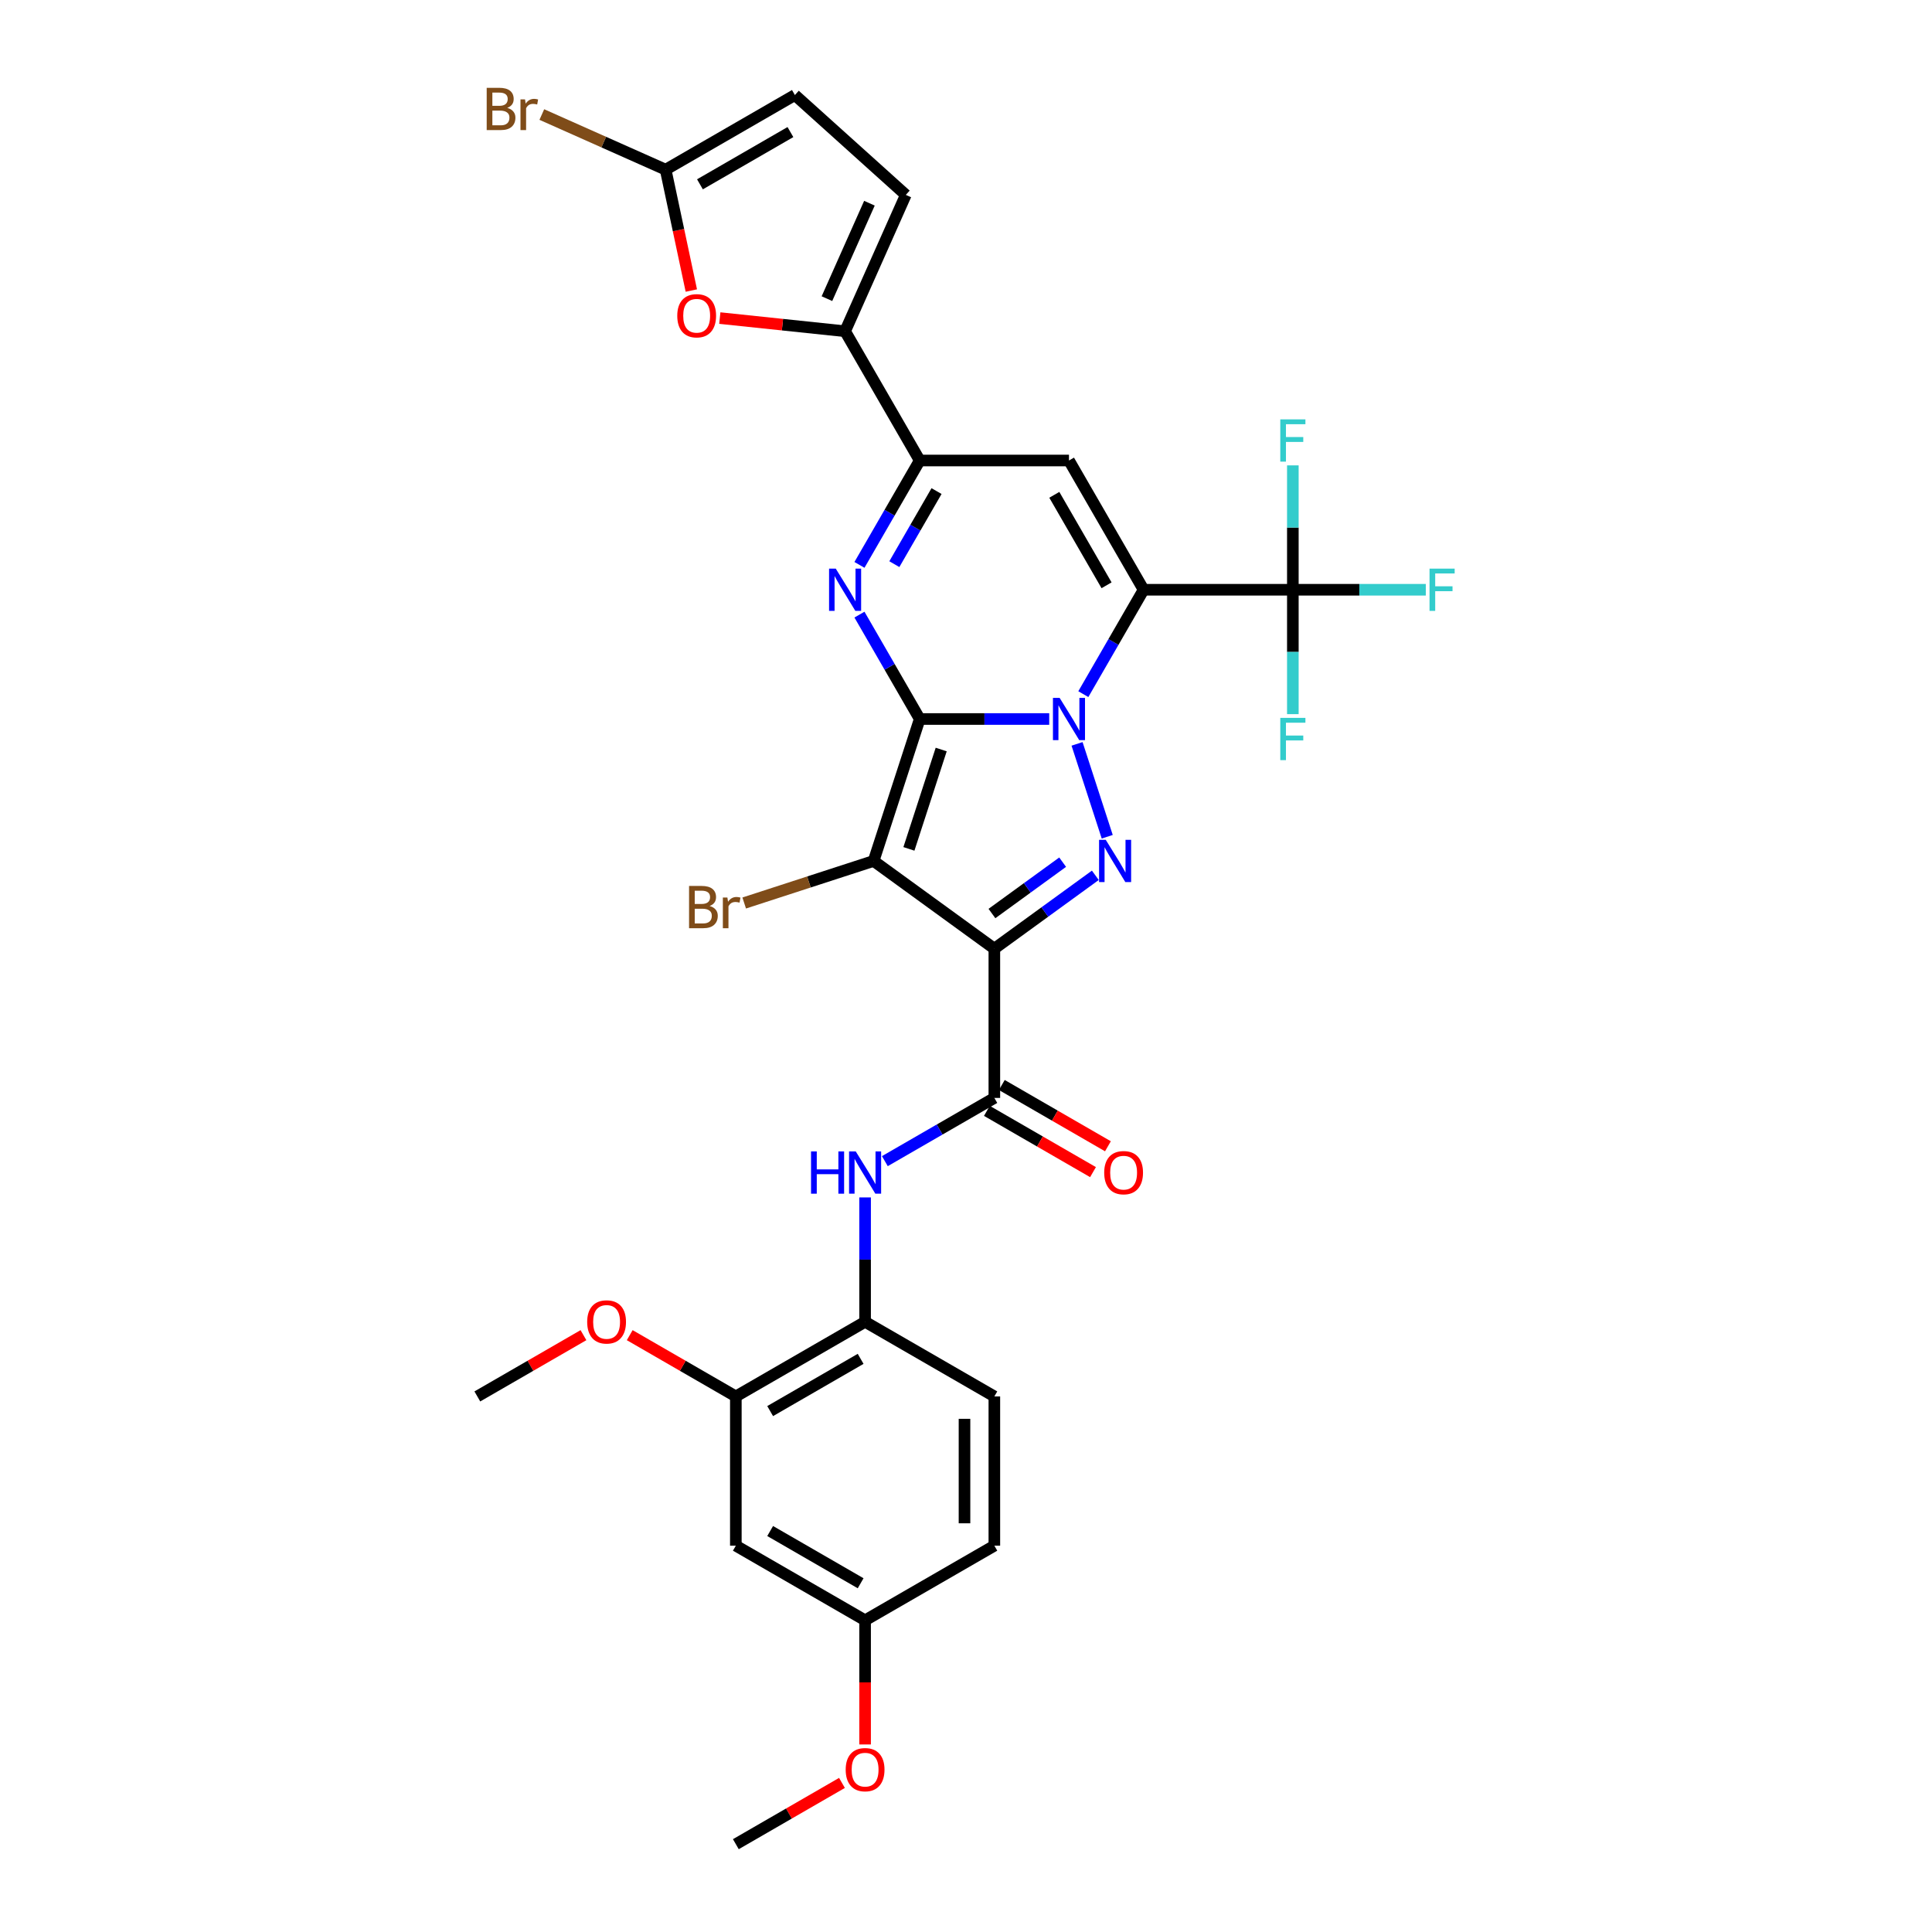 <?xml version='1.0' encoding='iso-8859-1'?>
<svg version='1.1' baseProfile='full'
              xmlns='http://www.w3.org/2000/svg'
                      xmlns:rdkit='http://www.rdkit.org/xml'
                      xmlns:xlink='http://www.w3.org/1999/xlink'
                  xml:space='preserve'
width='1000px' height='1000px' viewBox='0 0 1000 1000'>
<!-- END OF HEADER -->
<rect style='opacity:1.0;fill:#FFFFFF;stroke:none' width='1000' height='1000' x='0' y='0'> </rect>
<path class='bond-0' d='M 476.048,372.158 L 509.56,372.158' style='fill:none;fill-rule:evenodd;stroke:#000000;stroke-width:6px;stroke-linecap:butt;stroke-linejoin:miter;stroke-opacity:1' />
<path class='bond-0' d='M 509.56,372.158 L 543.072,372.158' style='fill:none;fill-rule:evenodd;stroke:#0000FF;stroke-width:6px;stroke-linecap:butt;stroke-linejoin:miter;stroke-opacity:1' />
<path class='bond-2' d='M 476.048,372.158 L 452.176,445.629' style='fill:none;fill-rule:evenodd;stroke:#000000;stroke-width:6px;stroke-linecap:butt;stroke-linejoin:miter;stroke-opacity:1' />
<path class='bond-2' d='M 487.162,387.953 L 470.451,439.383' style='fill:none;fill-rule:evenodd;stroke:#000000;stroke-width:6px;stroke-linecap:butt;stroke-linejoin:miter;stroke-opacity:1' />
<path class='bond-5' d='M 476.048,372.158 L 460.451,345.142' style='fill:none;fill-rule:evenodd;stroke:#000000;stroke-width:6px;stroke-linecap:butt;stroke-linejoin:miter;stroke-opacity:1' />
<path class='bond-5' d='M 460.451,345.142 L 444.853,318.127' style='fill:none;fill-rule:evenodd;stroke:#0000FF;stroke-width:6px;stroke-linecap:butt;stroke-linejoin:miter;stroke-opacity:1' />
<path class='bond-1' d='M 560.73,359.288 L 576.328,332.272' style='fill:none;fill-rule:evenodd;stroke:#0000FF;stroke-width:6px;stroke-linecap:butt;stroke-linejoin:miter;stroke-opacity:1' />
<path class='bond-1' d='M 576.328,332.272 L 591.926,305.256' style='fill:none;fill-rule:evenodd;stroke:#000000;stroke-width:6px;stroke-linecap:butt;stroke-linejoin:miter;stroke-opacity:1' />
<path class='bond-4' d='M 557.482,385.028 L 573.1,433.097' style='fill:none;fill-rule:evenodd;stroke:#0000FF;stroke-width:6px;stroke-linecap:butt;stroke-linejoin:miter;stroke-opacity:1' />
<path class='bond-9' d='M 591.926,305.256 L 669.177,305.256' style='fill:none;fill-rule:evenodd;stroke:#000000;stroke-width:6px;stroke-linecap:butt;stroke-linejoin:miter;stroke-opacity:1' />
<path class='bond-33' d='M 591.926,305.256 L 553.3,238.355' style='fill:none;fill-rule:evenodd;stroke:#000000;stroke-width:6px;stroke-linecap:butt;stroke-linejoin:miter;stroke-opacity:1' />
<path class='bond-33' d='M 572.751,302.946 L 545.713,256.115' style='fill:none;fill-rule:evenodd;stroke:#000000;stroke-width:6px;stroke-linecap:butt;stroke-linejoin:miter;stroke-opacity:1' />
<path class='bond-3' d='M 452.176,445.629 L 514.674,491.036' style='fill:none;fill-rule:evenodd;stroke:#000000;stroke-width:6px;stroke-linecap:butt;stroke-linejoin:miter;stroke-opacity:1' />
<path class='bond-19' d='M 452.176,445.629 L 418.685,456.511' style='fill:none;fill-rule:evenodd;stroke:#000000;stroke-width:6px;stroke-linecap:butt;stroke-linejoin:miter;stroke-opacity:1' />
<path class='bond-19' d='M 418.685,456.511 L 385.195,467.392' style='fill:none;fill-rule:evenodd;stroke:#7F4C19;stroke-width:6px;stroke-linecap:butt;stroke-linejoin:miter;stroke-opacity:1' />
<path class='bond-8' d='M 514.674,491.036 L 514.674,568.288' style='fill:none;fill-rule:evenodd;stroke:#000000;stroke-width:6px;stroke-linecap:butt;stroke-linejoin:miter;stroke-opacity:1' />
<path class='bond-32' d='M 514.674,491.036 L 540.809,472.048' style='fill:none;fill-rule:evenodd;stroke:#000000;stroke-width:6px;stroke-linecap:butt;stroke-linejoin:miter;stroke-opacity:1' />
<path class='bond-32' d='M 540.809,472.048 L 566.944,453.06' style='fill:none;fill-rule:evenodd;stroke:#0000FF;stroke-width:6px;stroke-linecap:butt;stroke-linejoin:miter;stroke-opacity:1' />
<path class='bond-32' d='M 513.433,472.84 L 531.727,459.548' style='fill:none;fill-rule:evenodd;stroke:#000000;stroke-width:6px;stroke-linecap:butt;stroke-linejoin:miter;stroke-opacity:1' />
<path class='bond-32' d='M 531.727,459.548 L 550.022,446.257' style='fill:none;fill-rule:evenodd;stroke:#0000FF;stroke-width:6px;stroke-linecap:butt;stroke-linejoin:miter;stroke-opacity:1' />
<path class='bond-7' d='M 444.853,292.386 L 460.451,265.37' style='fill:none;fill-rule:evenodd;stroke:#0000FF;stroke-width:6px;stroke-linecap:butt;stroke-linejoin:miter;stroke-opacity:1' />
<path class='bond-7' d='M 460.451,265.37 L 476.048,238.355' style='fill:none;fill-rule:evenodd;stroke:#000000;stroke-width:6px;stroke-linecap:butt;stroke-linejoin:miter;stroke-opacity:1' />
<path class='bond-7' d='M 462.913,292.007 L 473.831,273.096' style='fill:none;fill-rule:evenodd;stroke:#0000FF;stroke-width:6px;stroke-linecap:butt;stroke-linejoin:miter;stroke-opacity:1' />
<path class='bond-7' d='M 473.831,273.096 L 484.749,254.185' style='fill:none;fill-rule:evenodd;stroke:#000000;stroke-width:6px;stroke-linecap:butt;stroke-linejoin:miter;stroke-opacity:1' />
<path class='bond-6' d='M 553.3,238.355 L 476.048,238.355' style='fill:none;fill-rule:evenodd;stroke:#000000;stroke-width:6px;stroke-linecap:butt;stroke-linejoin:miter;stroke-opacity:1' />
<path class='bond-10' d='M 476.048,238.355 L 437.422,171.453' style='fill:none;fill-rule:evenodd;stroke:#000000;stroke-width:6px;stroke-linecap:butt;stroke-linejoin:miter;stroke-opacity:1' />
<path class='bond-12' d='M 514.674,568.288 L 486.337,584.648' style='fill:none;fill-rule:evenodd;stroke:#000000;stroke-width:6px;stroke-linecap:butt;stroke-linejoin:miter;stroke-opacity:1' />
<path class='bond-12' d='M 486.337,584.648 L 458,601.008' style='fill:none;fill-rule:evenodd;stroke:#0000FF;stroke-width:6px;stroke-linecap:butt;stroke-linejoin:miter;stroke-opacity:1' />
<path class='bond-20' d='M 510.811,574.978 L 538.275,590.834' style='fill:none;fill-rule:evenodd;stroke:#000000;stroke-width:6px;stroke-linecap:butt;stroke-linejoin:miter;stroke-opacity:1' />
<path class='bond-20' d='M 538.275,590.834 L 565.739,606.69' style='fill:none;fill-rule:evenodd;stroke:#FF0000;stroke-width:6px;stroke-linecap:butt;stroke-linejoin:miter;stroke-opacity:1' />
<path class='bond-20' d='M 518.537,561.598 L 546,577.454' style='fill:none;fill-rule:evenodd;stroke:#000000;stroke-width:6px;stroke-linecap:butt;stroke-linejoin:miter;stroke-opacity:1' />
<path class='bond-20' d='M 546,577.454 L 573.464,593.31' style='fill:none;fill-rule:evenodd;stroke:#FF0000;stroke-width:6px;stroke-linecap:butt;stroke-linejoin:miter;stroke-opacity:1' />
<path class='bond-21' d='M 669.177,305.256 L 703.585,305.256' style='fill:none;fill-rule:evenodd;stroke:#000000;stroke-width:6px;stroke-linecap:butt;stroke-linejoin:miter;stroke-opacity:1' />
<path class='bond-21' d='M 703.585,305.256 L 737.993,305.256' style='fill:none;fill-rule:evenodd;stroke:#33CCCC;stroke-width:6px;stroke-linecap:butt;stroke-linejoin:miter;stroke-opacity:1' />
<path class='bond-22' d='M 669.177,305.256 L 669.177,273.066' style='fill:none;fill-rule:evenodd;stroke:#000000;stroke-width:6px;stroke-linecap:butt;stroke-linejoin:miter;stroke-opacity:1' />
<path class='bond-22' d='M 669.177,273.066 L 669.177,240.875' style='fill:none;fill-rule:evenodd;stroke:#33CCCC;stroke-width:6px;stroke-linecap:butt;stroke-linejoin:miter;stroke-opacity:1' />
<path class='bond-23' d='M 669.177,305.256 L 669.177,337.447' style='fill:none;fill-rule:evenodd;stroke:#000000;stroke-width:6px;stroke-linecap:butt;stroke-linejoin:miter;stroke-opacity:1' />
<path class='bond-23' d='M 669.177,337.447 L 669.177,369.638' style='fill:none;fill-rule:evenodd;stroke:#33CCCC;stroke-width:6px;stroke-linecap:butt;stroke-linejoin:miter;stroke-opacity:1' />
<path class='bond-11' d='M 437.422,171.453 L 404.995,168.045' style='fill:none;fill-rule:evenodd;stroke:#000000;stroke-width:6px;stroke-linecap:butt;stroke-linejoin:miter;stroke-opacity:1' />
<path class='bond-11' d='M 404.995,168.045 L 372.568,164.636' style='fill:none;fill-rule:evenodd;stroke:#FF0000;stroke-width:6px;stroke-linecap:butt;stroke-linejoin:miter;stroke-opacity:1' />
<path class='bond-14' d='M 437.422,171.453 L 468.843,100.88' style='fill:none;fill-rule:evenodd;stroke:#000000;stroke-width:6px;stroke-linecap:butt;stroke-linejoin:miter;stroke-opacity:1' />
<path class='bond-14' d='M 428.021,154.583 L 450.016,105.182' style='fill:none;fill-rule:evenodd;stroke:#000000;stroke-width:6px;stroke-linecap:butt;stroke-linejoin:miter;stroke-opacity:1' />
<path class='bond-13' d='M 357.832,150.384 L 351.182,119.099' style='fill:none;fill-rule:evenodd;stroke:#FF0000;stroke-width:6px;stroke-linecap:butt;stroke-linejoin:miter;stroke-opacity:1' />
<path class='bond-13' d='M 351.182,119.099 L 344.533,87.814' style='fill:none;fill-rule:evenodd;stroke:#000000;stroke-width:6px;stroke-linecap:butt;stroke-linejoin:miter;stroke-opacity:1' />
<path class='bond-15' d='M 447.772,619.784 L 447.772,651.974' style='fill:none;fill-rule:evenodd;stroke:#0000FF;stroke-width:6px;stroke-linecap:butt;stroke-linejoin:miter;stroke-opacity:1' />
<path class='bond-15' d='M 447.772,651.974 L 447.772,684.165' style='fill:none;fill-rule:evenodd;stroke:#000000;stroke-width:6px;stroke-linecap:butt;stroke-linejoin:miter;stroke-opacity:1' />
<path class='bond-25' d='M 344.533,87.814 L 312.491,73.549' style='fill:none;fill-rule:evenodd;stroke:#000000;stroke-width:6px;stroke-linecap:butt;stroke-linejoin:miter;stroke-opacity:1' />
<path class='bond-25' d='M 312.491,73.549 L 280.449,59.282' style='fill:none;fill-rule:evenodd;stroke:#7F4C19;stroke-width:6px;stroke-linecap:butt;stroke-linejoin:miter;stroke-opacity:1' />
<path class='bond-34' d='M 344.533,87.814 L 411.434,49.189' style='fill:none;fill-rule:evenodd;stroke:#000000;stroke-width:6px;stroke-linecap:butt;stroke-linejoin:miter;stroke-opacity:1' />
<path class='bond-34' d='M 362.293,95.401 L 409.124,68.363' style='fill:none;fill-rule:evenodd;stroke:#000000;stroke-width:6px;stroke-linecap:butt;stroke-linejoin:miter;stroke-opacity:1' />
<path class='bond-16' d='M 468.843,100.88 L 411.434,49.189' style='fill:none;fill-rule:evenodd;stroke:#000000;stroke-width:6px;stroke-linecap:butt;stroke-linejoin:miter;stroke-opacity:1' />
<path class='bond-17' d='M 447.772,684.165 L 380.87,722.791' style='fill:none;fill-rule:evenodd;stroke:#000000;stroke-width:6px;stroke-linecap:butt;stroke-linejoin:miter;stroke-opacity:1' />
<path class='bond-17' d='M 445.462,703.339 L 398.631,730.377' style='fill:none;fill-rule:evenodd;stroke:#000000;stroke-width:6px;stroke-linecap:butt;stroke-linejoin:miter;stroke-opacity:1' />
<path class='bond-24' d='M 447.772,684.165 L 514.674,722.791' style='fill:none;fill-rule:evenodd;stroke:#000000;stroke-width:6px;stroke-linecap:butt;stroke-linejoin:miter;stroke-opacity:1' />
<path class='bond-18' d='M 380.87,722.791 L 380.87,800.042' style='fill:none;fill-rule:evenodd;stroke:#000000;stroke-width:6px;stroke-linecap:butt;stroke-linejoin:miter;stroke-opacity:1' />
<path class='bond-28' d='M 380.87,722.791 L 353.406,706.935' style='fill:none;fill-rule:evenodd;stroke:#000000;stroke-width:6px;stroke-linecap:butt;stroke-linejoin:miter;stroke-opacity:1' />
<path class='bond-28' d='M 353.406,706.935 L 325.943,691.078' style='fill:none;fill-rule:evenodd;stroke:#FF0000;stroke-width:6px;stroke-linecap:butt;stroke-linejoin:miter;stroke-opacity:1' />
<path class='bond-35' d='M 380.87,800.042 L 447.772,838.668' style='fill:none;fill-rule:evenodd;stroke:#000000;stroke-width:6px;stroke-linecap:butt;stroke-linejoin:miter;stroke-opacity:1' />
<path class='bond-35' d='M 398.631,792.456 L 445.462,819.494' style='fill:none;fill-rule:evenodd;stroke:#000000;stroke-width:6px;stroke-linecap:butt;stroke-linejoin:miter;stroke-opacity:1' />
<path class='bond-27' d='M 514.674,722.791 L 514.674,800.042' style='fill:none;fill-rule:evenodd;stroke:#000000;stroke-width:6px;stroke-linecap:butt;stroke-linejoin:miter;stroke-opacity:1' />
<path class='bond-27' d='M 499.224,734.379 L 499.224,788.455' style='fill:none;fill-rule:evenodd;stroke:#000000;stroke-width:6px;stroke-linecap:butt;stroke-linejoin:miter;stroke-opacity:1' />
<path class='bond-26' d='M 447.772,838.668 L 514.674,800.042' style='fill:none;fill-rule:evenodd;stroke:#000000;stroke-width:6px;stroke-linecap:butt;stroke-linejoin:miter;stroke-opacity:1' />
<path class='bond-29' d='M 447.772,838.668 L 447.772,870.797' style='fill:none;fill-rule:evenodd;stroke:#000000;stroke-width:6px;stroke-linecap:butt;stroke-linejoin:miter;stroke-opacity:1' />
<path class='bond-29' d='M 447.772,870.797 L 447.772,902.926' style='fill:none;fill-rule:evenodd;stroke:#FF0000;stroke-width:6px;stroke-linecap:butt;stroke-linejoin:miter;stroke-opacity:1' />
<path class='bond-30' d='M 301.995,691.078 L 274.531,706.935' style='fill:none;fill-rule:evenodd;stroke:#FF0000;stroke-width:6px;stroke-linecap:butt;stroke-linejoin:miter;stroke-opacity:1' />
<path class='bond-30' d='M 274.531,706.935 L 247.067,722.791' style='fill:none;fill-rule:evenodd;stroke:#000000;stroke-width:6px;stroke-linecap:butt;stroke-linejoin:miter;stroke-opacity:1' />
<path class='bond-31' d='M 435.798,922.833 L 408.334,938.689' style='fill:none;fill-rule:evenodd;stroke:#FF0000;stroke-width:6px;stroke-linecap:butt;stroke-linejoin:miter;stroke-opacity:1' />
<path class='bond-31' d='M 408.334,938.689 L 380.87,954.545' style='fill:none;fill-rule:evenodd;stroke:#000000;stroke-width:6px;stroke-linecap:butt;stroke-linejoin:miter;stroke-opacity:1' />
<path  class='atom-1' d='M 548.464 361.219
L 555.633 372.807
Q 556.343 373.95, 557.487 376.021
Q 558.63 378.091, 558.692 378.215
L 558.692 361.219
L 561.597 361.219
L 561.597 383.097
L 558.599 383.097
L 550.905 370.428
Q 550.009 368.945, 549.051 367.245
Q 548.124 365.545, 547.846 365.02
L 547.846 383.097
L 545.003 383.097
L 545.003 361.219
L 548.464 361.219
' fill='#0000FF'/>
<path  class='atom-5' d='M 572.336 434.69
L 579.505 446.278
Q 580.216 447.421, 581.359 449.491
Q 582.502 451.562, 582.564 451.685
L 582.564 434.69
L 585.469 434.69
L 585.469 456.568
L 582.471 456.568
L 574.777 443.898
Q 573.881 442.415, 572.923 440.716
Q 571.996 439.016, 571.718 438.491
L 571.718 456.568
L 568.875 456.568
L 568.875 434.69
L 572.336 434.69
' fill='#0000FF'/>
<path  class='atom-6' d='M 432.586 294.318
L 439.755 305.905
Q 440.466 307.049, 441.609 309.119
Q 442.753 311.189, 442.815 311.313
L 442.815 294.318
L 445.719 294.318
L 445.719 316.195
L 442.722 316.195
L 435.028 303.526
Q 434.132 302.043, 433.174 300.343
Q 432.247 298.644, 431.968 298.118
L 431.968 316.195
L 429.126 316.195
L 429.126 294.318
L 432.586 294.318
' fill='#0000FF'/>
<path  class='atom-12' d='M 350.551 163.44
Q 350.551 158.187, 353.147 155.251
Q 355.743 152.315, 360.594 152.315
Q 365.445 152.315, 368.041 155.251
Q 370.637 158.187, 370.637 163.44
Q 370.637 168.755, 368.01 171.783
Q 365.384 174.78, 360.594 174.78
Q 355.774 174.78, 353.147 171.783
Q 350.551 168.785, 350.551 163.44
M 360.594 172.308
Q 363.931 172.308, 365.724 170.083
Q 367.547 167.828, 367.547 163.44
Q 367.547 159.144, 365.724 156.981
Q 363.931 154.787, 360.594 154.787
Q 357.257 154.787, 355.434 156.95
Q 353.641 159.114, 353.641 163.44
Q 353.641 167.858, 355.434 170.083
Q 357.257 172.308, 360.594 172.308
' fill='#FF0000'/>
<path  class='atom-13' d='M 419.792 595.975
L 422.758 595.975
L 422.758 605.276
L 433.944 605.276
L 433.944 595.975
L 436.911 595.975
L 436.911 617.852
L 433.944 617.852
L 433.944 607.748
L 422.758 607.748
L 422.758 617.852
L 419.792 617.852
L 419.792 595.975
' fill='#0000FF'/>
<path  class='atom-13' d='M 442.936 595.975
L 450.105 607.562
Q 450.816 608.706, 451.959 610.776
Q 453.103 612.846, 453.164 612.97
L 453.164 595.975
L 456.069 595.975
L 456.069 617.852
L 453.072 617.852
L 445.377 605.183
Q 444.481 603.7, 443.523 602
Q 442.596 600.301, 442.318 599.775
L 442.318 617.852
L 439.475 617.852
L 439.475 595.975
L 442.936 595.975
' fill='#0000FF'/>
<path  class='atom-20' d='M 367.288 468.945
Q 369.389 469.532, 370.44 470.83
Q 371.521 472.097, 371.521 473.981
Q 371.521 477.01, 369.574 478.74
Q 367.659 480.44, 364.012 480.44
L 356.658 480.44
L 356.658 458.562
L 363.116 458.562
Q 366.855 458.562, 368.74 460.076
Q 370.625 461.59, 370.625 464.371
Q 370.625 467.678, 367.288 468.945
M 359.594 461.034
L 359.594 467.894
L 363.116 467.894
Q 365.279 467.894, 366.392 467.029
Q 367.535 466.133, 367.535 464.371
Q 367.535 461.034, 363.116 461.034
L 359.594 461.034
M 364.012 477.968
Q 366.144 477.968, 367.288 476.948
Q 368.431 475.928, 368.431 473.981
Q 368.431 472.189, 367.164 471.293
Q 365.928 470.366, 363.549 470.366
L 359.594 470.366
L 359.594 477.968
L 364.012 477.968
' fill='#7F4C19'/>
<path  class='atom-20' d='M 376.496 464.557
L 376.836 466.751
Q 378.505 464.279, 381.224 464.279
Q 382.089 464.279, 383.263 464.588
L 382.8 467.183
Q 381.471 466.874, 380.73 466.874
Q 379.432 466.874, 378.567 467.4
Q 377.732 467.894, 377.052 469.099
L 377.052 480.44
L 374.148 480.44
L 374.148 464.557
L 376.496 464.557
' fill='#7F4C19'/>
<path  class='atom-21' d='M 571.533 606.975
Q 571.533 601.722, 574.129 598.787
Q 576.724 595.851, 581.576 595.851
Q 586.427 595.851, 589.023 598.787
Q 591.619 601.722, 591.619 606.975
Q 591.619 612.29, 588.992 615.318
Q 586.365 618.316, 581.576 618.316
Q 576.755 618.316, 574.129 615.318
Q 571.533 612.321, 571.533 606.975
M 581.576 615.844
Q 584.913 615.844, 586.705 613.619
Q 588.528 611.363, 588.528 606.975
Q 588.528 602.68, 586.705 600.517
Q 584.913 598.323, 581.576 598.323
Q 578.239 598.323, 576.415 600.486
Q 574.623 602.649, 574.623 606.975
Q 574.623 611.394, 576.415 613.619
Q 578.239 615.844, 581.576 615.844
' fill='#FF0000'/>
<path  class='atom-22' d='M 739.924 294.318
L 752.933 294.318
L 752.933 296.821
L 742.86 296.821
L 742.86 303.464
L 751.821 303.464
L 751.821 305.998
L 742.86 305.998
L 742.86 316.195
L 739.924 316.195
L 739.924 294.318
' fill='#33CCCC'/>
<path  class='atom-23' d='M 662.673 217.066
L 675.682 217.066
L 675.682 219.569
L 665.608 219.569
L 665.608 226.213
L 674.569 226.213
L 674.569 228.746
L 665.608 228.746
L 665.608 238.944
L 662.673 238.944
L 662.673 217.066
' fill='#33CCCC'/>
<path  class='atom-24' d='M 662.673 371.569
L 675.682 371.569
L 675.682 374.072
L 665.608 374.072
L 665.608 380.716
L 674.569 380.716
L 674.569 383.25
L 665.608 383.25
L 665.608 393.447
L 662.673 393.447
L 662.673 371.569
' fill='#33CCCC'/>
<path  class='atom-26' d='M 262.542 55.837
Q 264.643 56.424, 265.694 57.722
Q 266.775 58.989, 266.775 60.874
Q 266.775 63.902, 264.829 65.633
Q 262.913 67.332, 259.267 67.332
L 251.912 67.332
L 251.912 45.455
L 258.37 45.455
Q 262.109 45.455, 263.994 46.969
Q 265.879 48.483, 265.879 51.264
Q 265.879 54.57, 262.542 55.837
M 254.848 47.927
L 254.848 54.786
L 258.37 54.786
Q 260.533 54.786, 261.646 53.921
Q 262.789 53.025, 262.789 51.264
Q 262.789 47.927, 258.37 47.927
L 254.848 47.927
M 259.267 64.86
Q 261.399 64.86, 262.542 63.84
Q 263.685 62.821, 263.685 60.874
Q 263.685 59.082, 262.418 58.186
Q 261.182 57.259, 258.803 57.259
L 254.848 57.259
L 254.848 64.86
L 259.267 64.86
' fill='#7F4C19'/>
<path  class='atom-26' d='M 271.75 51.449
L 272.09 53.643
Q 273.759 51.171, 276.478 51.171
Q 277.343 51.171, 278.518 51.48
L 278.054 54.076
Q 276.725 53.767, 275.984 53.767
Q 274.686 53.767, 273.821 54.292
Q 272.986 54.786, 272.307 55.992
L 272.307 67.332
L 269.402 67.332
L 269.402 51.449
L 271.75 51.449
' fill='#7F4C19'/>
<path  class='atom-29' d='M 303.926 684.227
Q 303.926 678.974, 306.522 676.038
Q 309.117 673.103, 313.969 673.103
Q 318.82 673.103, 321.416 676.038
Q 324.011 678.974, 324.011 684.227
Q 324.011 689.542, 321.385 692.57
Q 318.758 695.567, 313.969 695.567
Q 309.148 695.567, 306.522 692.57
Q 303.926 689.573, 303.926 684.227
M 313.969 693.095
Q 317.306 693.095, 319.098 690.87
Q 320.921 688.615, 320.921 684.227
Q 320.921 679.932, 319.098 677.769
Q 317.306 675.575, 313.969 675.575
Q 310.631 675.575, 308.808 677.738
Q 307.016 679.901, 307.016 684.227
Q 307.016 688.646, 308.808 690.87
Q 310.631 693.095, 313.969 693.095
' fill='#FF0000'/>
<path  class='atom-30' d='M 437.729 915.981
Q 437.729 910.728, 440.325 907.793
Q 442.921 904.857, 447.772 904.857
Q 452.624 904.857, 455.219 907.793
Q 457.815 910.728, 457.815 915.981
Q 457.815 921.296, 455.188 924.325
Q 452.562 927.322, 447.772 927.322
Q 442.952 927.322, 440.325 924.325
Q 437.729 921.327, 437.729 915.981
M 447.772 924.85
Q 451.109 924.85, 452.902 922.625
Q 454.725 920.369, 454.725 915.981
Q 454.725 911.686, 452.902 909.523
Q 451.109 907.329, 447.772 907.329
Q 444.435 907.329, 442.612 909.492
Q 440.82 911.655, 440.82 915.981
Q 440.82 920.4, 442.612 922.625
Q 444.435 924.85, 447.772 924.85
' fill='#FF0000'/>
</svg>
